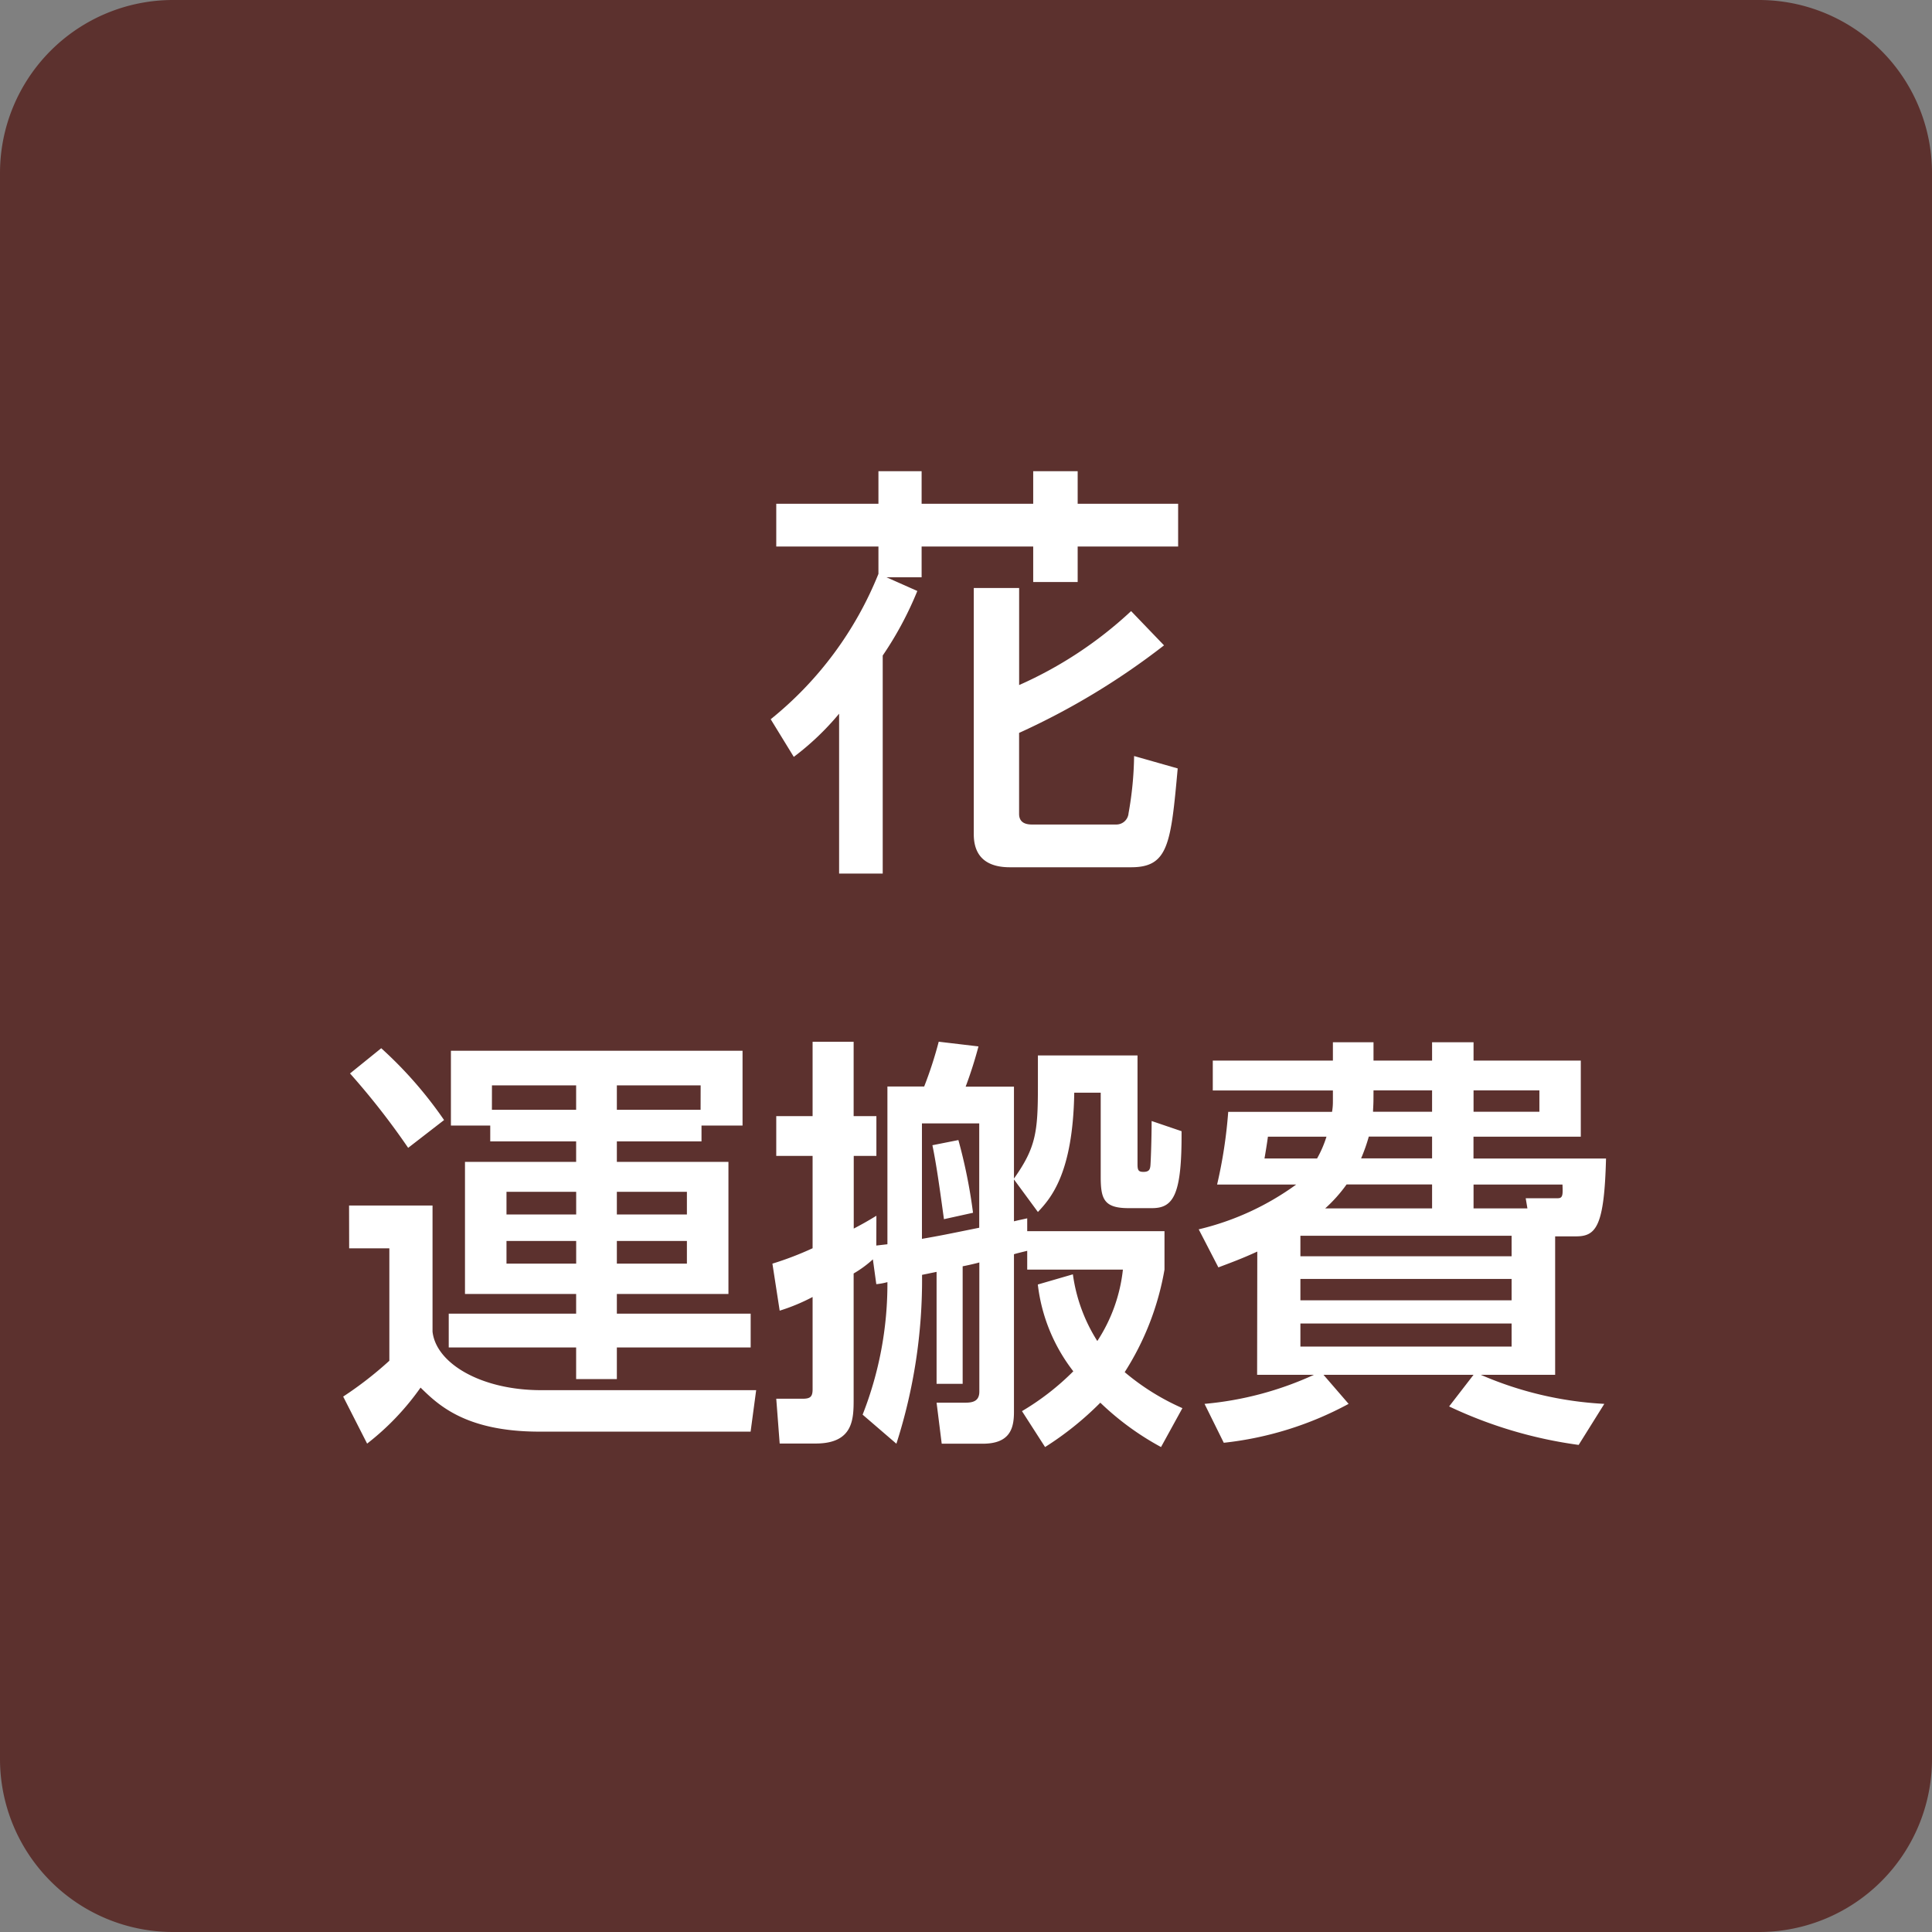 <svg height="94.901" viewBox="0 0 94.9 94.901" width="94.9" xmlns="http://www.w3.org/2000/svg"><rect x="0" y="0" width="94.9" height="94.901" fill="#808080" stroke="none"/><path d="m8.5 0h77.9a8.5 8.5 0 0 1 8.5 8.5v77.9a8.5 8.5 0 0 1 -8.5 8.5h-77.9a8.5 8.5 0 0 1 -8.5-8.5v-77.9a8.5 8.5 0 0 1 8.5-8.5z" fill="#5c312e"/><path d="m-9.009-3.822a13.229 13.229 0 0 0 2.226-2.121v7.854h2.142v-10.711a16.994 16.994 0 0 0 1.7-3.171l-1.512-.672h1.723v-1.512h5.481v1.743h2.184v-1.743h4.935v-2.1h-4.935v-1.6h-2.184v1.6h-5.481v-1.6h-2.121v1.6h-5.019v2.1h5.019v1.344a17.6 17.6 0 0 1 -5.292 7.14zm8.841 3.8c0 1.345.945 1.622 1.768 1.622h5.96c1.827 0 1.953-1.138 2.289-4.855l-2.142-.609a16.923 16.923 0 0 1 -.273 2.814.6.6 0 0 1 -.588.55h-4.158c-.462 0-.63-.21-.63-.525v-3.975a35.472 35.472 0 0 0 7.119-4.3l-1.617-1.683a19.8 19.8 0 0 1 -5.5 3.633v-4.767h-2.228zm-25.683 14.309h1.932v.777h4.219v1.008h-5.46v6.489h5.46v.966h-6.258v1.659h6.258v1.554h2v-1.554h6.573v-1.659h-6.573v-.966h5.481v-6.489h-5.481v-1.008h4.158v-.777h2.016v-3.675h-14.325zm6.153 3.255v1.113h-3.423v-1.113zm0 2.415v1.113h-3.423v-1.113zm5.439-2.415v1.113h-3.441v-1.113zm0 2.415v1.113h-3.441v-1.113zm-9.576-7.644h4.135v1.2h-4.137zm10.248 1.2h-4.113v-1.2h4.116zm-17.22-1.785a36.483 36.483 0 0 1 2.856 3.654l1.764-1.365a20.1 20.1 0 0 0 -3.087-3.528zm-.042 8.589h1.974v5.523a18.019 18.019 0 0 1 -2.268 1.76l1.176 2.31a12.792 12.792 0 0 0 2.625-2.751c.84.819 2.184 2.163 5.838 2.163h10.374l.273-2.037h-10.563c-2.961 0-5.166-1.323-5.334-2.877v-6.194h-4.1zm28.649-5.064c.21 1.008.378 2.268.567 3.633l1.428-.315a25.865 25.865 0 0 0 -.719-3.571zm-2.751 3.465c-.483.294-.714.42-1.113.63v-3.57h1.113v-1.953h-1.118v-3.654h-2.016v3.654h-1.785v1.953h1.785v4.536a15.792 15.792 0 0 1 -1.974.756l.357 2.31a9.521 9.521 0 0 0 1.617-.672v4.536c0 .378-.126.462-.5.462h-1.285l.168 2.2h1.764c1.869 0 1.869-1.218 1.869-2.2v-6.153a5.428 5.428 0 0 0 .945-.693l.168 1.218a3.094 3.094 0 0 0 .546-.1 17.546 17.546 0 0 1 -1.218 6.51l1.659 1.428a26.321 26.321 0 0 0 1.26-8.295l.714-.147v5.5h1.281v-5.774c.126-.021.693-.147.819-.189v6.342c0 .441-.273.546-.672.546h-1.428l.252 2.016h2.016c1.323 0 1.533-.735 1.533-1.554v-7.753c.126-.042.483-.126.651-.168v.924h4.7a7.946 7.946 0 0 1 -1.257 3.507 8.156 8.156 0 0 1 -1.2-3.276l-1.722.5a8.559 8.559 0 0 0 1.743 4.263 12.644 12.644 0 0 1 -2.521 1.957l1.134 1.764a15.415 15.415 0 0 0 2.714-2.179 13.639 13.639 0 0 0 2.982 2.179l1.05-1.911a11.649 11.649 0 0 1 -2.835-1.768 13.644 13.644 0 0 0 1.955-5.036v-1.89h-6.743v-.63c-.273.063-.4.084-.651.147v-2.058l1.176 1.6c.63-.672 1.722-1.89 1.785-5.859h1.3v4.116c0 1.092.147 1.554 1.365 1.554h1.157c1.05 0 1.47-.651 1.449-3.78l-1.47-.5c0 .861-.042 2.058-.063 2.226-.021.126-.042.273-.336.273-.252 0-.294-.084-.294-.378v-5.342h-4.893v1.533c0 2.226-.1 3-1.176 4.515v-4.515h-2.373a20.58 20.58 0 0 0 .63-1.976l-1.953-.231a19.548 19.548 0 0 1 -.714 2.2h-1.806v7.749l-.546.063zm5.051.588c-1.659.336-1.848.378-2.814.546v-5.67h2.814zm13.65 7.224h2.793a16.349 16.349 0 0 1 -5.376 1.428l.945 1.911a16.618 16.618 0 0 0 6.132-1.911l-1.234-1.428h7.371l-1.2 1.554a21.608 21.608 0 0 0 6.363 1.89l1.26-2.016a17.506 17.506 0 0 1 -6.069-1.428h3.654v-6.8h1.029c.987 0 1.386-.5 1.47-3.822h-6.51v-1.075h5.271v-3.738h-5.268v-.9h-2.037v.9h-2.877v-.9h-1.995v.9h-5.9v1.47h5.9v.525a2.9 2.9 0 0 1 -.042.525h-5.1a23.305 23.305 0 0 1 -.546 3.57h3.885a13.394 13.394 0 0 1 -4.788 2.2l.966 1.869c.609-.231 1.134-.42 1.911-.777zm12.5-6.83v1.008h-10.374v-1.008zm-1.869-1.344v-1.171h4.368c.021.5.021.672-.231.672h-1.575l.084.5zm-7.287 0a7.22 7.22 0 0 0 1.05-1.176h4.2v1.176zm5.25-2.457h-3.486a8.643 8.643 0 0 0 .378-1.071h3.108zm-2.877-3.339h2.877v1.05h-2.9c0-.147.021-.315.021-.672zm6.783 9.261v1.05h-10.374v-1.05zm-1.869-9.261h3.234v1.05h-3.234zm1.869 11.45v1.134h-10.374v-1.134zm-9.093-9.177a5.513 5.513 0 0 1 -.462 1.071h-2.583c.042-.231.147-.882.168-1.071z" fill="#fff" transform="translate(48 41)"/></svg>